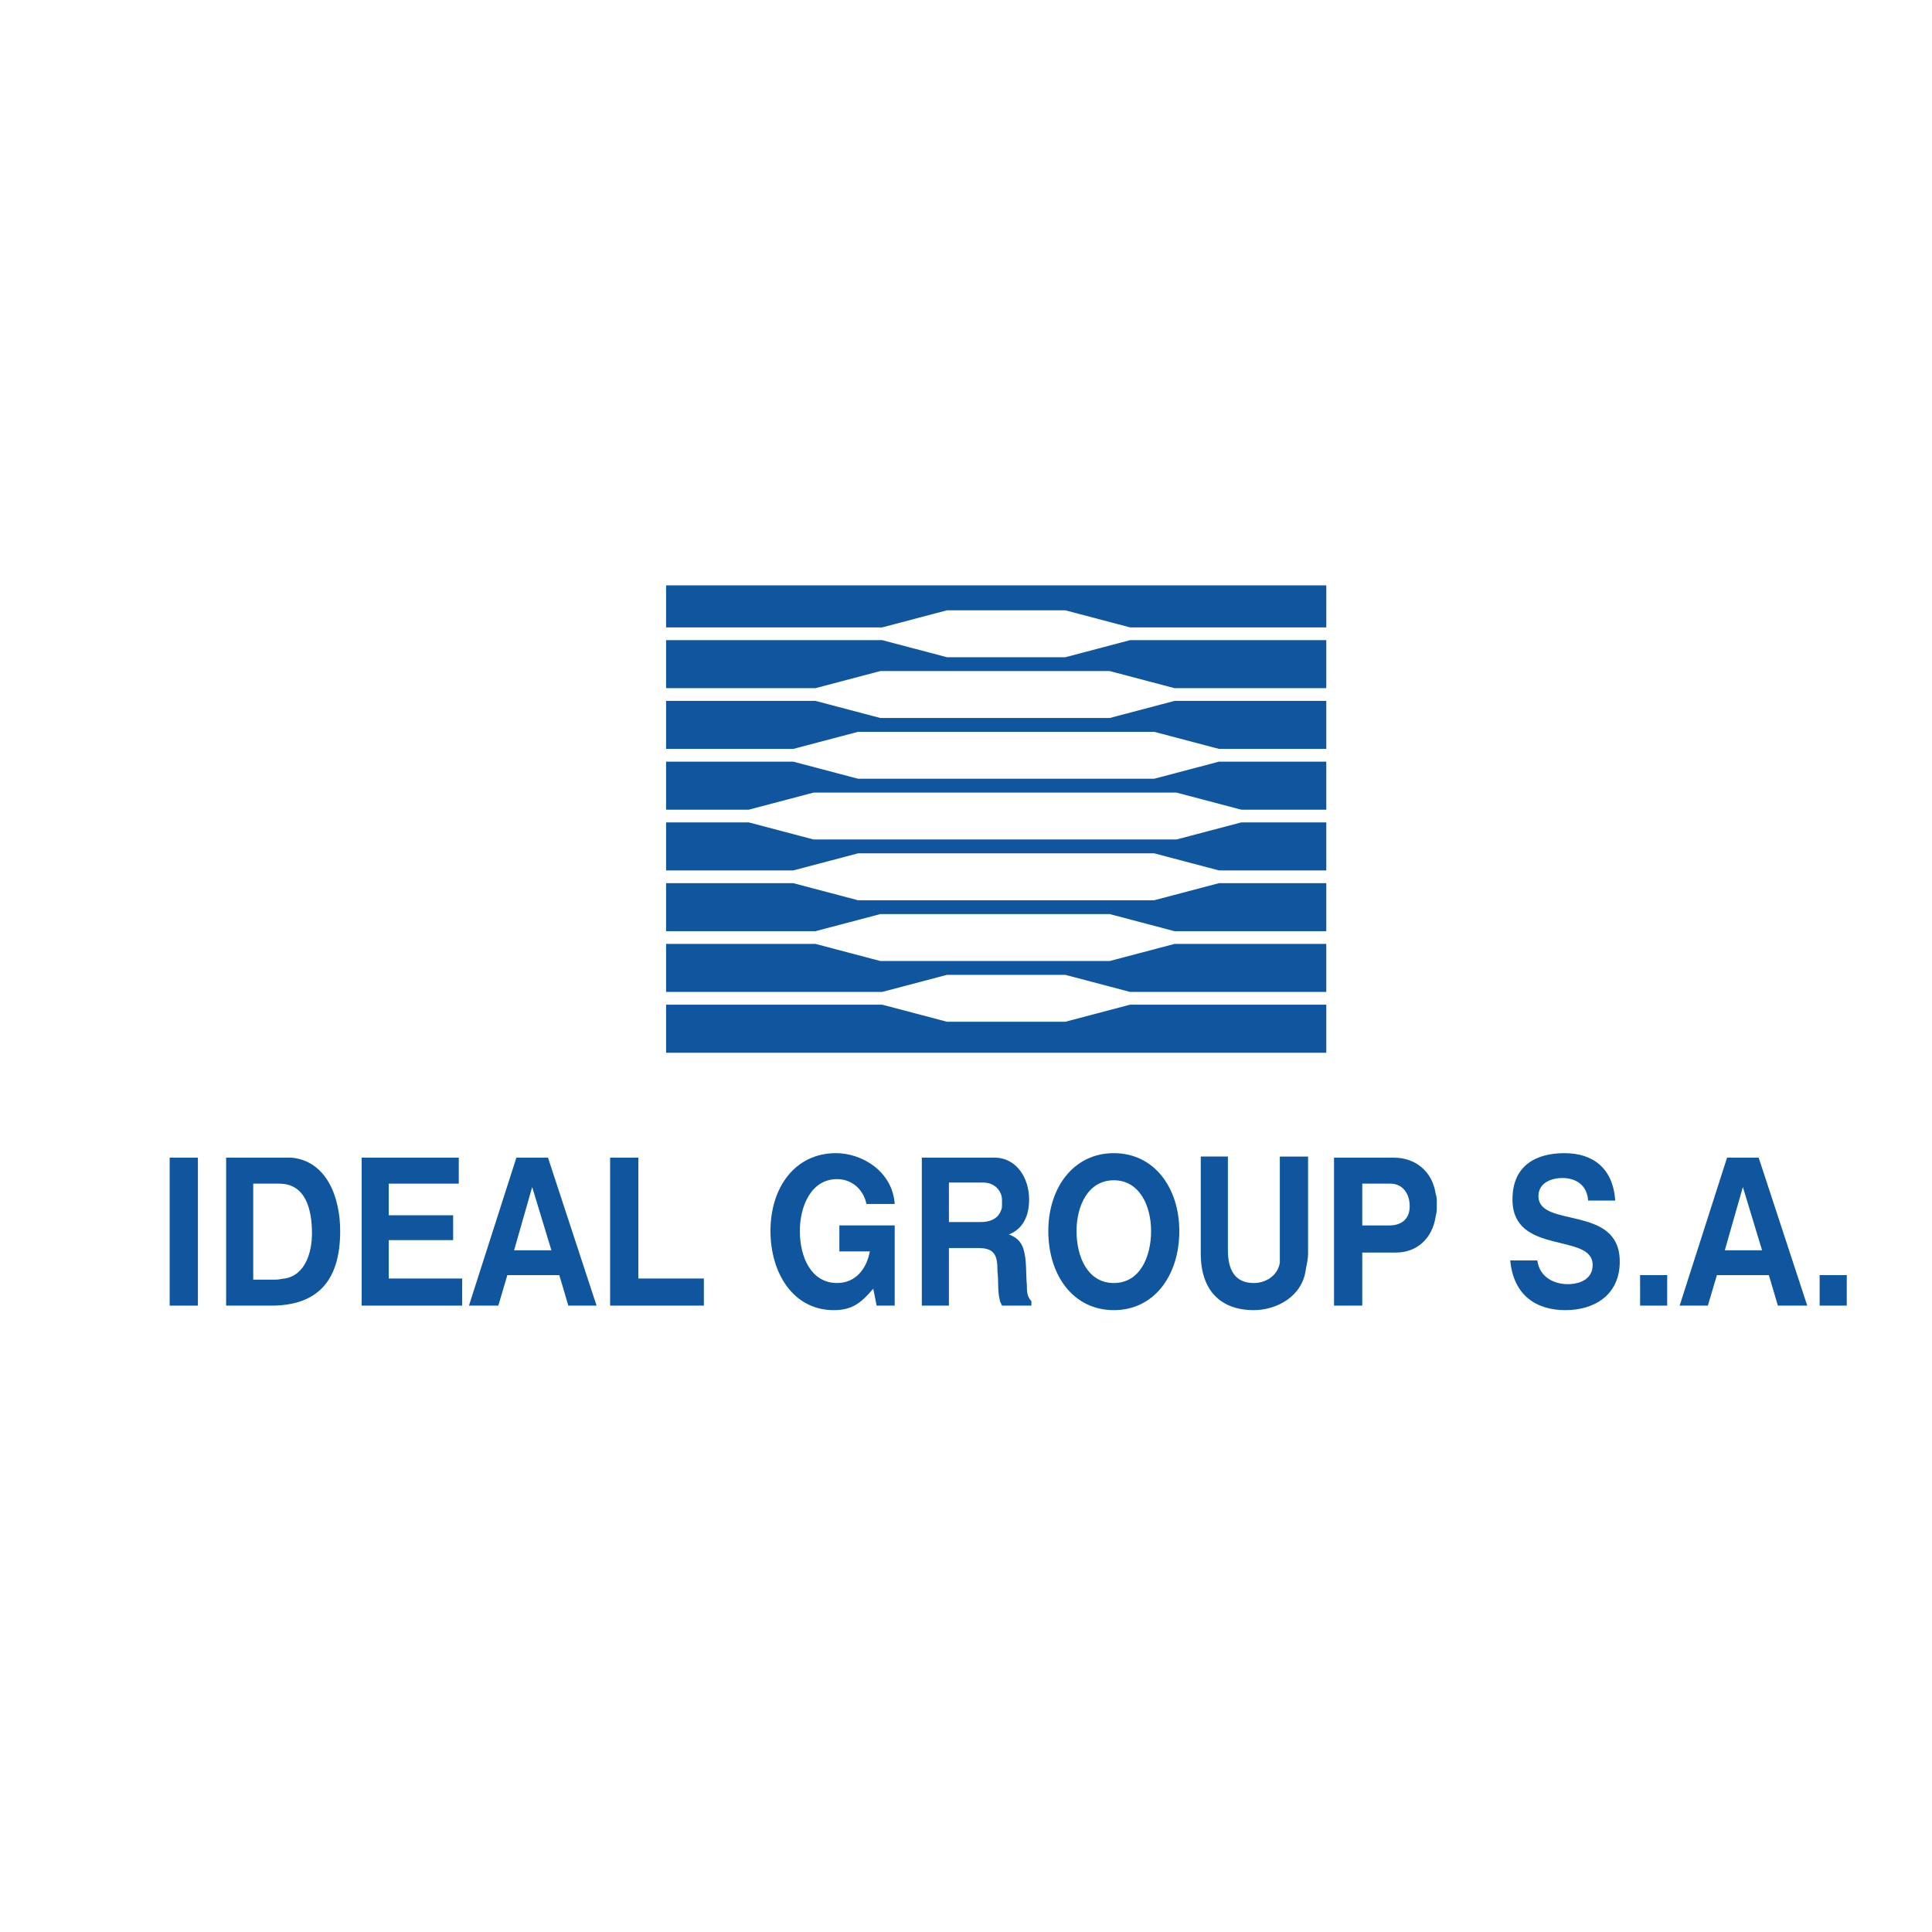 <?xml version="1.0" encoding="utf-8"?>
<!-- Generator: Adobe Illustrator 13.0.0, SVG Export Plug-In . SVG Version: 6.00 Build 14948)  -->
<!DOCTYPE svg PUBLIC "-//W3C//DTD SVG 1.0//EN" "http://www.w3.org/TR/2001/REC-SVG-20010904/DTD/svg10.dtd">
<svg version="1.0" id="Layer_1" xmlns="http://www.w3.org/2000/svg" xmlns:xlink="http://www.w3.org/1999/xlink" x="0px" y="0px"
	 width="192.756px" height="192.756px" viewBox="0 0 192.756 192.756" enable-background="new 0 0 192.756 192.756"
	 xml:space="preserve">
<g>
	<polygon fill-rule="evenodd" clip-rule="evenodd" fill="#FFFFFF" points="0,0 192.756,0 192.756,192.756 0,192.756 0,0 	"/>
	<polygon fill-rule="evenodd" clip-rule="evenodd" fill="#0F569E" points="16.927,115.5 16.927,130.262 19.744,130.262 
		19.744,115.5 16.927,115.5 	"/>
	<path fill-rule="evenodd" clip-rule="evenodd" fill="#0F569E" d="M22.561,115.5v14.762h4.507c4.507,0,6.873-2.367,6.873-7.438
		c0-3.379-1.352-6.984-4.845-7.324c-0.451,0-0.901,0-1.239,0H22.561L22.561,115.5z M27.519,127.67h-2.254v-9.578h2.592
		c2.592,0,3.268,2.48,3.268,4.959c0,1.914-0.676,4.168-2.704,4.506C28.195,127.557,27.857,127.67,27.519,127.67L27.519,127.67
		L27.519,127.67z"/>
	<polygon fill-rule="evenodd" clip-rule="evenodd" fill="#0F569E" points="36.082,115.5 36.082,130.262 46.111,130.262 
		46.111,127.557 38.787,127.557 38.787,123.727 45.209,123.727 45.209,121.248 38.787,121.248 38.787,118.092 45.772,118.092 
		45.772,115.5 36.082,115.5 	"/>
	<path fill-rule="evenodd" clip-rule="evenodd" fill="#0F569E" d="M54.674,115.5h-3.155l-4.732,14.762h2.93l0.901-3.043h5.183
		l0.901,3.043h2.817L54.674,115.5L54.674,115.5z M51.293,124.74l1.803-6.309l1.916,6.309H51.293L51.293,124.74z"/>
	<polygon fill-rule="evenodd" clip-rule="evenodd" fill="#0F569E" points="60.871,115.5 60.871,130.262 70.223,130.262 
		70.223,127.557 63.688,127.557 63.688,115.5 60.871,115.5 	"/>
	<path fill-rule="evenodd" clip-rule="evenodd" fill="#0F569E" d="M83.181,130.713c1.803,0,2.704-0.676,3.943-2.141l0.338,1.689
		h1.803v-8h-5.521v2.592h3.042c-0.338,1.803-1.464,3.154-3.268,3.154c-2.591,0-3.718-2.592-3.718-5.184
		c0-2.479,1.127-5.182,3.718-5.182c1.353,0,2.592,0.9,2.93,2.479h2.817c-0.225-3.268-3.268-5.07-5.859-5.07
		c-4.056,0-6.536,3.381-6.536,7.773C76.871,126.994,79.125,130.713,83.181,130.713L83.181,130.713L83.181,130.713z"/>
	<path fill-rule="evenodd" clip-rule="evenodd" fill="#0F569E" d="M91.97,115.5v14.762h2.704v-5.746h2.93
		c1.691,0,1.916,0.789,1.916,2.365c0.113,0.902,0,1.916,0.225,2.816c0,0.113,0.113,0.34,0.227,0.564h2.93v-0.451
		c-0.451-0.449-0.451-1.014-0.451-1.576c-0.113-1.24,0-2.48-0.338-3.607c-0.227-0.787-0.789-1.238-1.465-1.463
		c1.465-0.564,2.027-1.916,2.027-3.494c0-2.141-1.24-4.057-3.268-4.17c-0.338,0-0.676,0-1.014,0H91.97L91.97,115.5z M97.83,121.924
		h-3.155v-3.943h3.38c0.789,0,1.465,0.338,1.803,1.127c0.113,0.338,0.113,0.449,0.113,0.9s0,0.564-0.113,0.789
		C99.52,121.697,98.617,121.924,97.83,121.924L97.83,121.924L97.83,121.924z"/>
	<path fill-rule="evenodd" clip-rule="evenodd" fill="#0F569E" d="M111.125,115.051c-4.057,0-6.535,3.492-6.535,7.773
		c0,4.395,2.479,7.889,6.535,7.889s6.535-3.494,6.535-7.889C117.66,118.543,115.182,115.051,111.125,115.051L111.125,115.051
		L111.125,115.051z M111.125,128.008c-2.592,0-3.719-2.592-3.719-5.184c0-2.479,1.127-5.068,3.719-5.068s3.719,2.59,3.719,5.068
		C114.844,125.416,113.717,128.008,111.125,128.008L111.125,128.008L111.125,128.008z"/>
	<path fill-rule="evenodd" clip-rule="evenodd" fill="#0F569E" d="M122.506,115.389h-2.705v9.689c0,3.719,2.027,5.635,5.297,5.635
		c2.252,0,4.844-1.352,5.182-4.057c0.113-0.564,0.227-1.127,0.227-1.578v-9.689h-2.818v9.352c0,0.338,0,0.789,0,1.24
		c-0.225,1.352-1.465,2.027-2.59,2.027c-1.916,0-2.592-1.352-2.592-3.268V115.389L122.506,115.389z"/>
	<path fill-rule="evenodd" clip-rule="evenodd" fill="#0F569E" d="M135.914,130.262v-5.297h3.381c2.027,0,3.605-1.352,3.943-3.604
		c0.111-0.451,0.111-0.564,0.111-1.24c0-0.564,0-0.676-0.111-1.014c-0.338-2.254-2.029-3.607-4.17-3.607h-5.971v14.762H135.914
		L135.914,130.262z M138.617,122.262h-2.703v-4.17h2.816c1.127,0,1.916,0.902,1.916,2.254S139.744,122.262,138.617,122.262
		L138.617,122.262L138.617,122.262z"/>
	<path fill-rule="evenodd" clip-rule="evenodd" fill="#0F569E" d="M153.379,125.754h-2.705c0.338,3.494,2.592,4.959,5.521,4.959
		c2.816,0,5.408-1.465,5.408-4.846c0-5.746-8.111-3.268-8.111-6.535c0-1.352,1.352-1.803,2.365-1.803
		c1.352,0,2.479,0.676,2.592,2.254h2.705c-0.227-3.268-2.254-4.732-5.07-4.732c-2.705,0-5.184,1.127-5.184,4.619
		c0,5.635,8,3.268,8,6.535c0,1.465-1.354,1.916-2.48,1.916C155.068,128.121,153.604,127.445,153.379,125.754L153.379,125.754z"/>
	<polygon fill-rule="evenodd" clip-rule="evenodd" fill="#0F569E" points="163.633,127.219 163.633,130.262 166.336,130.262 
		166.336,127.219 163.633,127.219 	"/>
	<path fill-rule="evenodd" clip-rule="evenodd" fill="#0F569E" d="M175.463,115.5h-3.154l-4.732,14.762h2.816l0.902-3.043h5.184
		l0.9,3.043h2.93L175.463,115.5L175.463,115.5z M172.084,124.74l1.803-6.309l1.914,6.309H172.084L172.084,124.74z"/>
	<polygon fill-rule="evenodd" clip-rule="evenodd" fill="#0F569E" points="181.547,127.219 181.547,130.262 184.252,130.262 
		184.252,127.219 181.547,127.219 	"/>
	<path fill-rule="evenodd" clip-rule="evenodd" fill="#0F569E" d="M66.456,58.403h65.869v4.192h-19.576l-6.463-1.705H94.479
		l-6.463,1.705H66.456V58.403L66.456,58.403z M132.324,63.867v4.791h-15.141l-6.463-1.705H87.825l-6.463,1.705H66.456v-4.791h21.561
		l6.463,1.705h11.806l6.463-1.705H132.324L132.324,63.867z M132.324,69.928v4.791h-10.705l-6.463-1.705H85.607l-6.463,1.705H66.456
		v-4.791h14.906l6.463,1.705h22.896l6.463-1.705H132.324L132.324,69.928z M132.324,75.99v4.791h-8.486l-6.463-1.704H81.171
		l-6.463,1.704h-8.252V75.99h12.688l6.463,1.705h29.549l6.463-1.705H132.324L132.324,75.99z M132.324,82.052v4.791h-10.705
		l-6.463-1.705H85.607l-6.463,1.705H66.456v-4.791h8.252l6.463,1.704h36.204l6.463-1.704H132.324L132.324,82.052z M132.324,88.113
		v4.791h-15.141l-6.463-1.705H87.825l-6.463,1.705H66.456v-4.791h12.688l6.463,1.705h29.549l6.463-1.705H132.324L132.324,88.113z
		 M132.324,94.174v4.791h-19.576l-6.463-1.705H94.479l-6.463,1.705H66.456v-4.791h14.906l6.463,1.705h22.896l6.463-1.705H132.324
		L132.324,94.174z M132.324,100.236v4.799H66.456v-4.799h21.561l6.463,1.705h11.806l6.463-1.705H132.324L132.324,100.236z"/>
</g>
</svg>
